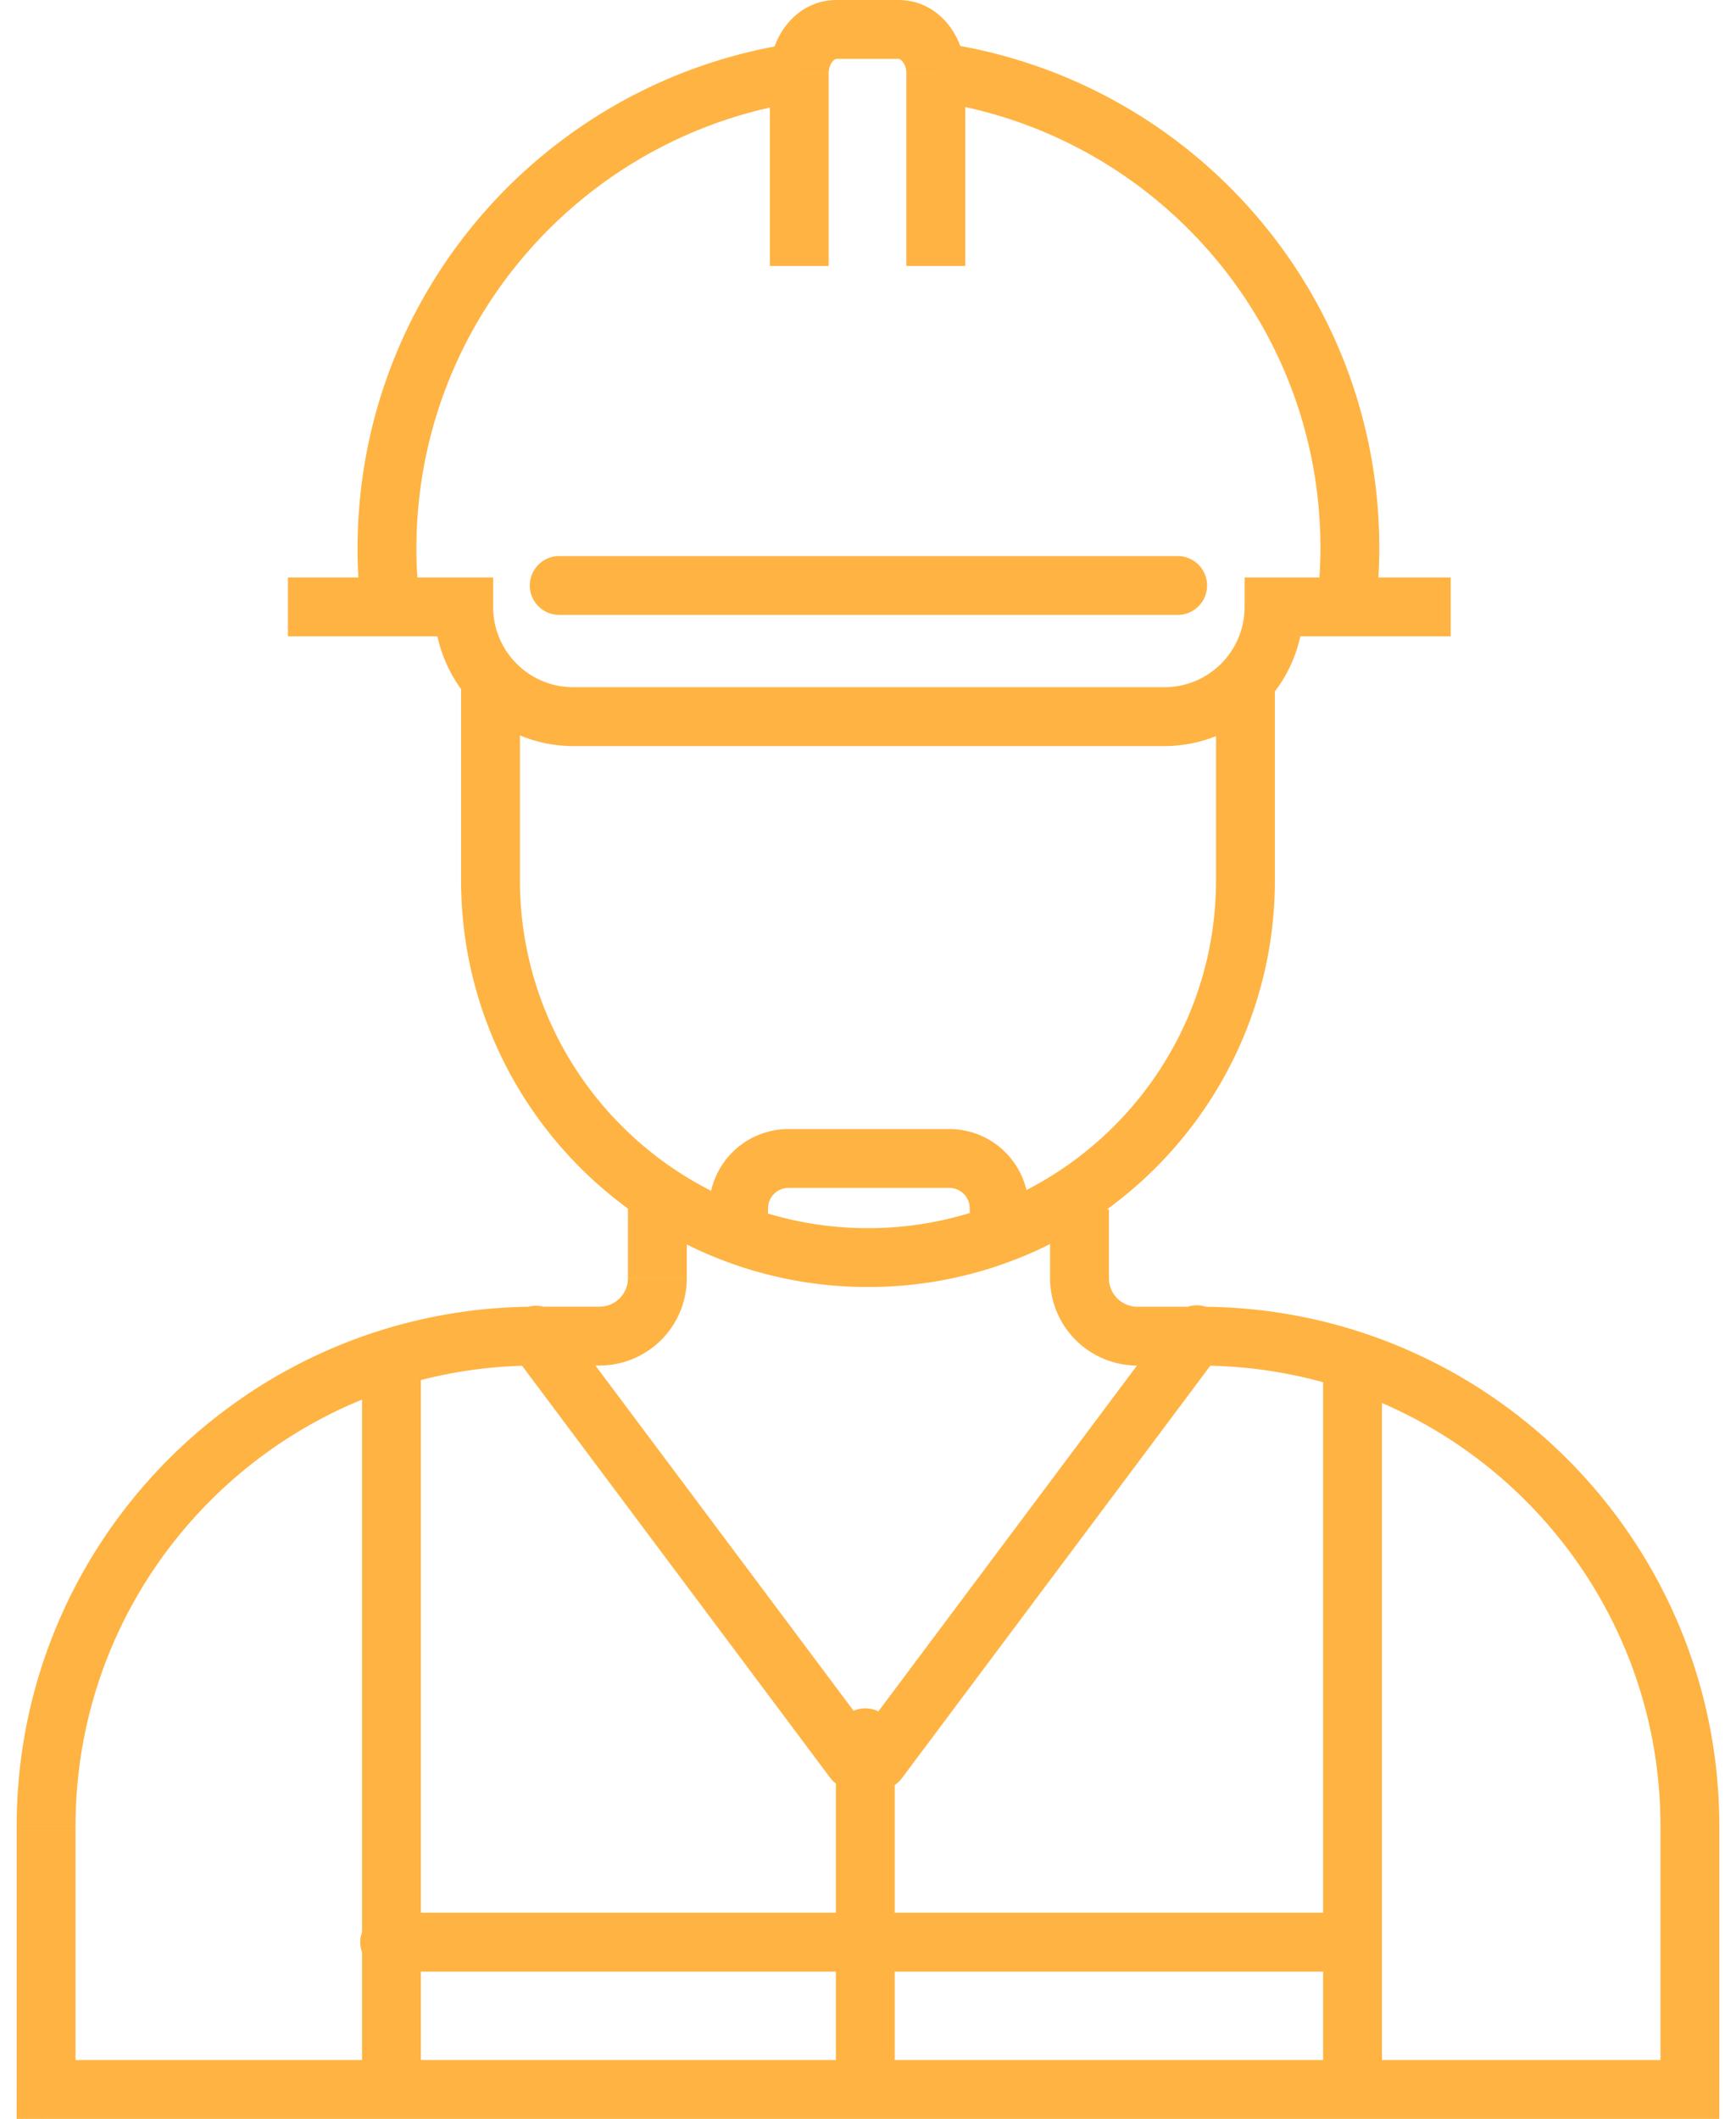 <svg width="59" height="72" fill="none" xmlns="http://www.w3.org/2000/svg"><path d="M19.006 18.895a1 1 0 1 0 0 2v-2Zm21.018 2a1 1 0 1 0 0-2v2Zm-26.78 44.1a1 1 0 1 0 0 2v-2Zm32.542 2a1 1 0 0 0 0-2v2ZM15.76 20.623h1v-1h-1v1Zm27.54 0v-1h-1v1h1ZM1.565 71h-1v1h1v-1Zm55.867 0v1h1v-1h-1ZM19.018 44.772a1 1 0 1 0-1.602 1.198l1.602-1.198Zm9.195 15.635a1 1 0 1 0 1.602-1.198l-1.602 1.198Zm.85-1.198a1 1 0 1 0 1.601 1.198l-1.602-1.198ZM41.46 45.97a1 1 0 1 0-1.601-1.198l1.601 1.198ZM28.41 70.757a1 1 0 1 0 2 0h-2Zm2-11.707a1 1 0 0 0-2 0h2ZM19.006 20.895h21.018v-2H19.006v2Zm-5.763 46.1h32.543v-2H13.243v2ZM28.164 9.037v-6.55h-2v6.55h2Zm0-6.55c0-.178.063-.317.134-.4.07-.081.124-.087.14-.087V0c-1.387 0-2.274 1.263-2.274 2.486h2ZM28.438 2h2.093V0h-2.093v2Zm2.093 0c.015 0 .07.006.14.088a.615.615 0 0 1 .133.398h2c0-1.223-.887-2.486-2.273-2.486v2Zm.273.486v6.551h2v-6.55h-2Zm.948.96c7.432 1.081 13.125 7.46 13.125 15.175h2c0-8.724-6.438-15.932-14.837-17.155l-.288 1.98ZM44.877 18.62c0 .54-.028 1.05-.085 1.558l1.988.22c.065-.583.097-1.166.097-1.778h-2Zm-30.615 1.672c-.082-.545-.11-1.07-.11-1.642h-2c0 .642.032 1.27.132 1.938l1.978-.296Zm-.11-1.642c0-7.743 5.722-14.123 13.156-15.206l-.288-1.979c-8.398 1.223-14.868 8.43-14.868 17.186h2Zm-4.367 2.972h5.975v-2H9.785v2Zm4.975-1a4.728 4.728 0 0 0 4.73 4.73v-2c-1.51 0-2.73-1.22-2.73-2.73h-2Zm4.73 4.73H39.57v-2H19.49v2Zm20.079 0a4.728 4.728 0 0 0 4.73-4.73h-2c0 1.51-1.22 2.73-2.73 2.73v2Zm3.73-3.73h6.005v-2H43.3v2Zm-1.97 1.851v6.43h2v-6.43h-2Zm0 6.43c0 6.516-5.286 11.83-11.83 11.83v2c7.651 0 13.83-6.213 13.83-13.83h-2Zm-11.83 11.83c-6.515 0-11.829-5.287-11.829-11.83h-2c0 7.65 6.212 13.83 13.83 13.83v-2ZM17.67 29.903v-6.672h-2v6.672h2Zm8.432 11.98v-.82h-2v.82h2Zm0-.82c0-.387.31-.698.698-.698v-2a2.696 2.696 0 0 0-2.698 2.699h2Zm.698-.698h5.46v-2H26.8v2Zm5.46 0c.388 0 .698.31.698.699h2a2.696 2.696 0 0 0-2.698-2.699v2Zm.698.699v.97h2v-.97h-2Zm-11.616-.515v2.88h2v-2.88h-2Zm0 2.88c0 .54-.432.972-.971.972v2a2.968 2.968 0 0 0 2.97-2.971h-2Zm-.971.972h-2.154v2h2.154v-2Zm-2.154 0c-9.742 0-17.65 7.909-17.65 17.65h2c0-8.637 7.013-15.65 15.65-15.65v-2ZM.567 62.052V71h2v-8.947h-2Zm1 9.948h55.866v-2H1.566v2Zm56.866-1v-8.947h-2V71h2Zm0-8.947c0-9.742-7.909-17.65-17.65-17.65v2c8.636 0 15.65 7.012 15.65 15.65h2Zm-17.65-17.65h-2.124v2h2.123v-2Zm-2.124 0a.968.968 0 0 1-.971-.972h-2a2.968 2.968 0 0 0 2.971 2.971v-2Zm-.971-.972v-2.336h-2v2.336h2Zm7.28 2.639v24.596h2V46.07h-2Zm-32.664 0v24.596h2V46.07h-2Zm5.112-.1 10.797 14.437 1.602-1.198-10.797-14.437-1.602 1.198Zm13.248 14.437L41.461 45.97l-1.601-1.198L29.063 59.21l1.601 1.198Zm-.255 10.35V59.05h-2v11.707h2Z" fill="#FFB342"/></svg>